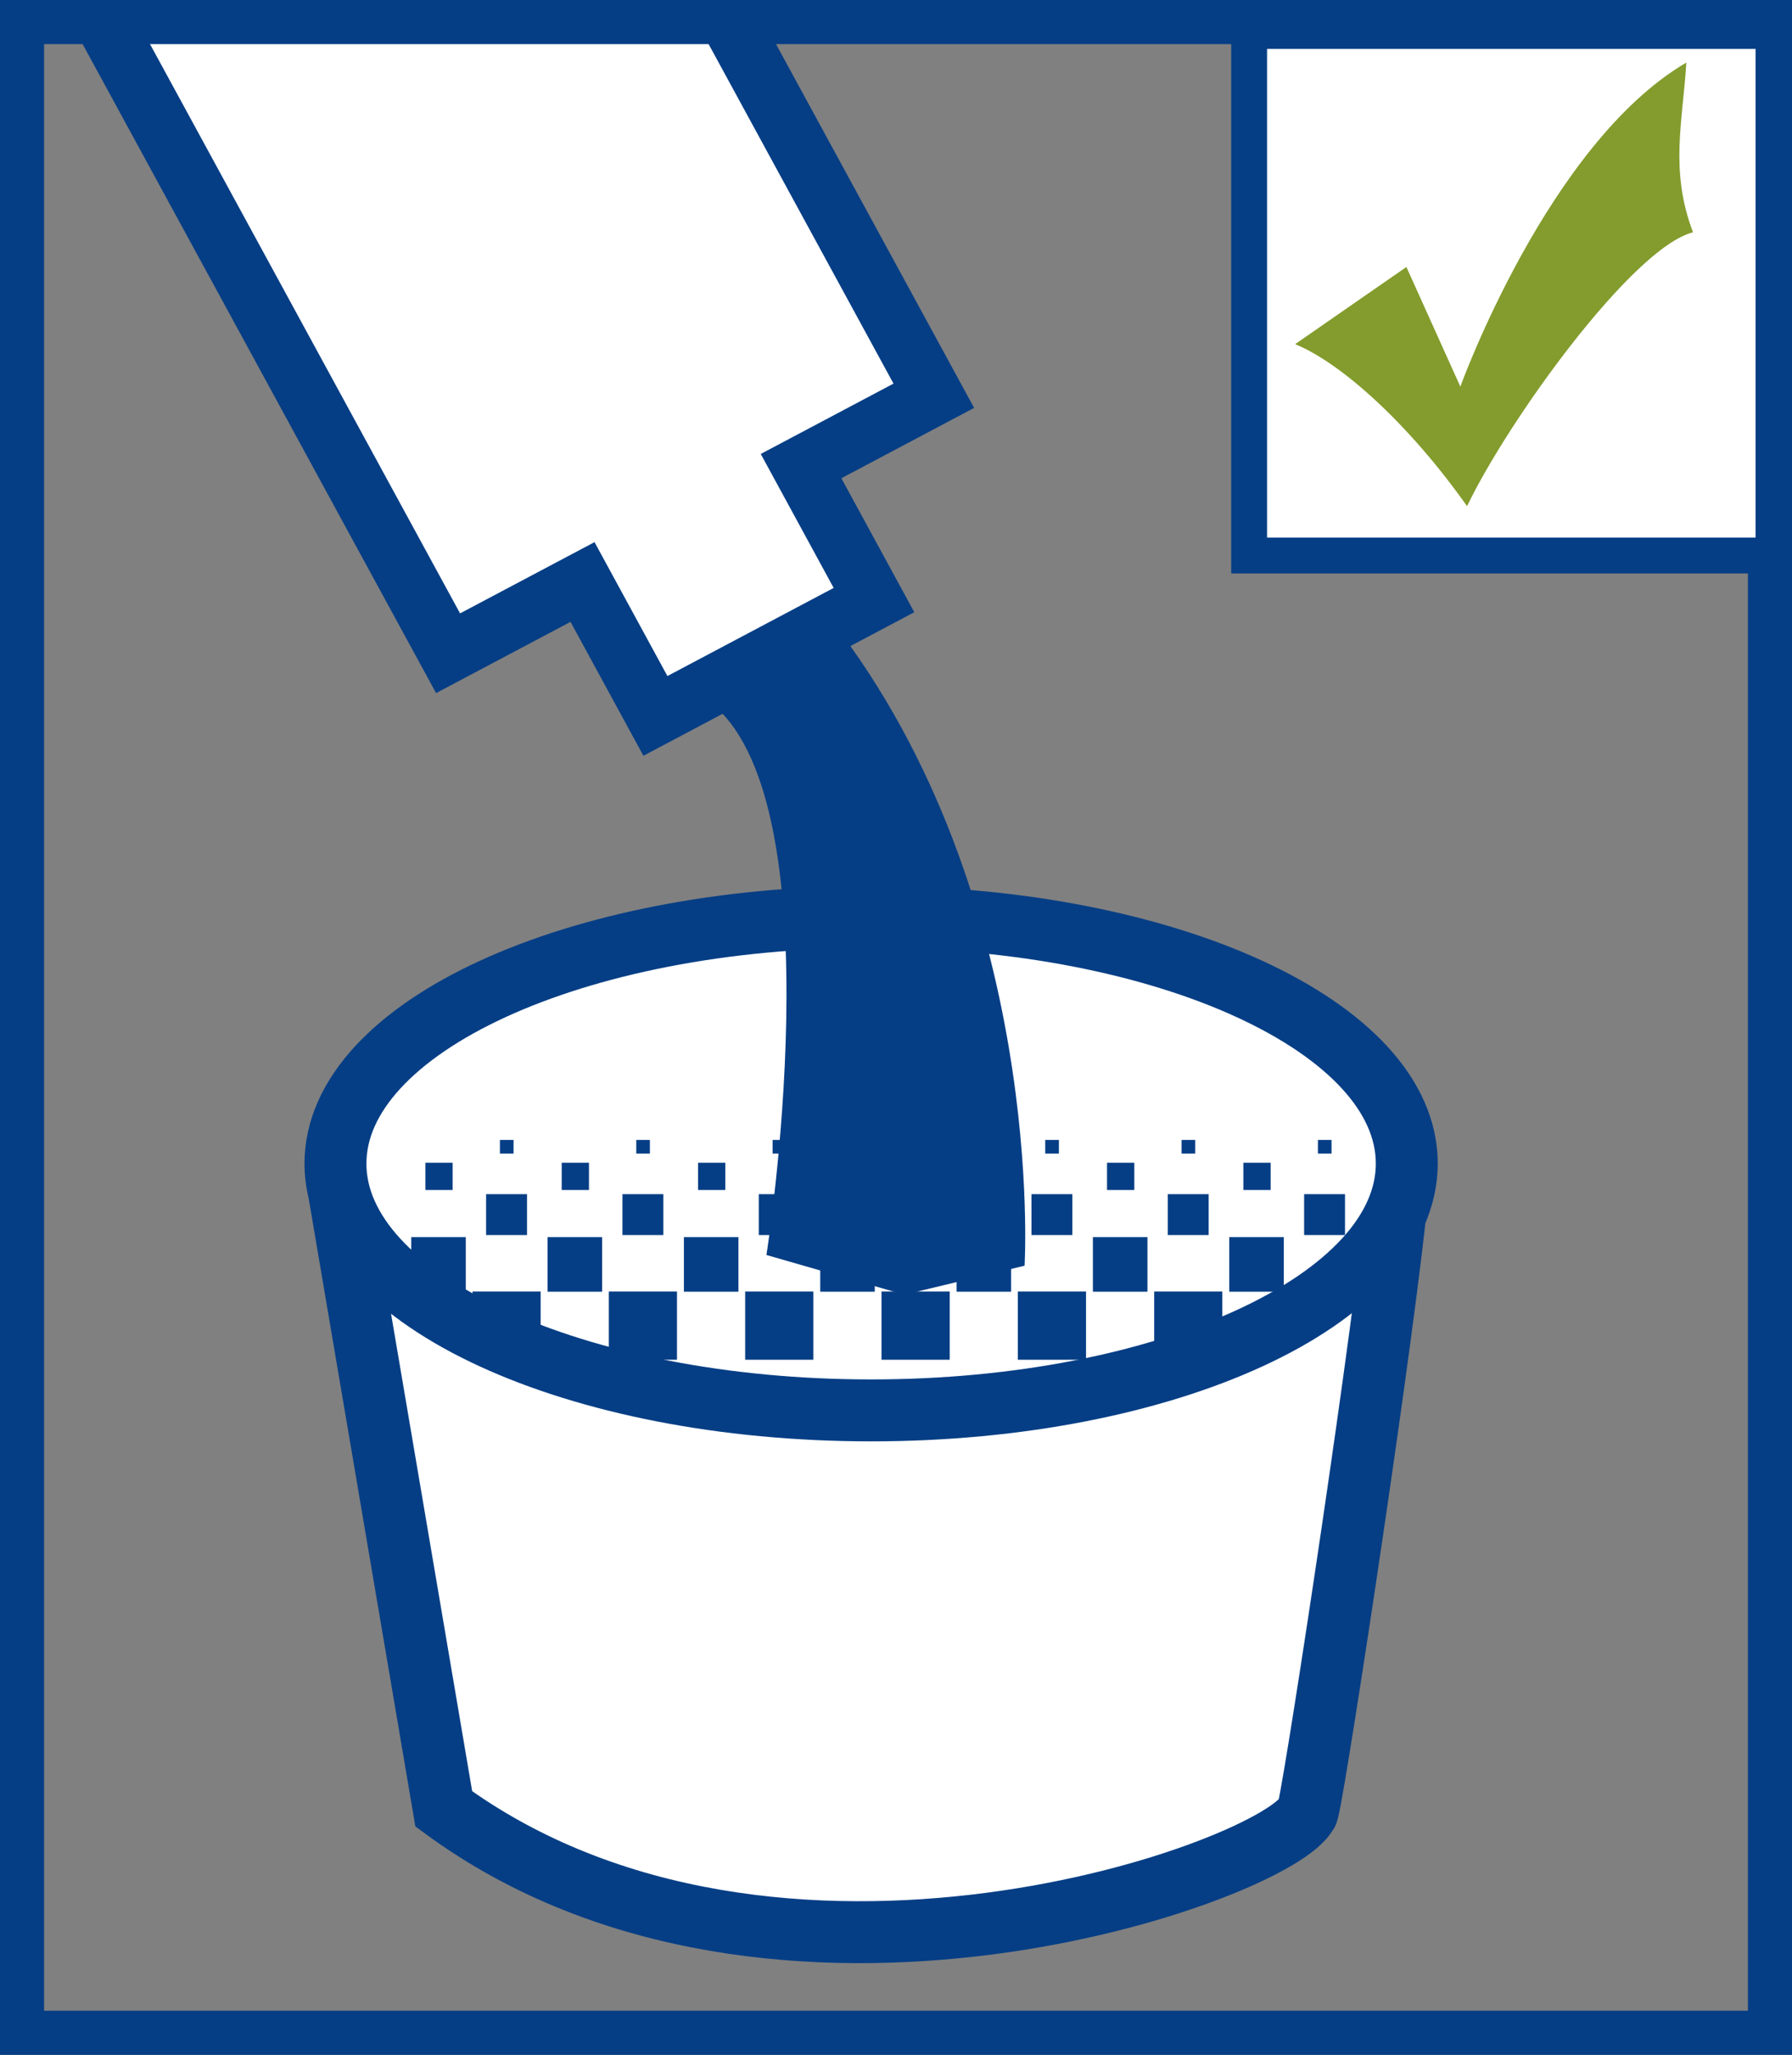 <?xml version="1.0" encoding="utf-8"?>
<!-- Generator: Adobe Illustrator 15.1.0, SVG Export Plug-In . SVG Version: 6.00 Build 0)  -->
<!DOCTYPE svg PUBLIC "-//W3C//DTD SVG 1.1//EN" "http://www.w3.org/Graphics/SVG/1.1/DTD/svg11.dtd">
<svg version="1.1" xmlns="http://www.w3.org/2000/svg" xmlns:xlink="http://www.w3.org/1999/xlink" x="0px" y="0px"
	 width="58.123px" height="66.627px" viewBox="0 0 58.123 66.627" enable-background="new 0 0 58.123 66.627" xml:space="preserve">
<rect x="0" y="0" width="58.123" height="66.627" fill="#808080" stroke="none"/>
<g id="Ebene_1">
	<g>
		<defs>
			<polygon id="SVGID_1_" points="0.715,0.715 57.408,0.715 57.408,65.912 0.715,65.912 0.715,0.715 			"/>
		</defs>
		<clipPath id="SVGID_2_">
			<use xlink:href="#SVGID_1_"  overflow="visible"/>
		</clipPath>
		<path clip-path="url(#SVGID_2_)" fill="#FFFFFF" stroke="#063E85" stroke-width="2.008" stroke-miterlimit="3.864" d="
			M10.88,37.729c0-4.418,7.779-8,17.374-8s17.374,3.582,17.374,8c0,4.419-7.778,8.002-17.374,8.002S10.88,42.148,10.88,37.729
			L10.88,37.729z M45.252,39.393c-0.593,5.411-2.797,19.79-2.858,19.379c-0.857,1.86-17.232,7.774-28-0.119l-3.398-19.996
			c-0.076-0.305-0.115-0.614-0.115-0.928c0-4.418,7.779-8,17.374-8s17.374,3.582,17.374,8C45.628,38.3,45.498,38.856,45.252,39.393
			L45.252,39.393z"/>
		<use xlink:href="#SVGID_1_"  overflow="visible" fill="none" stroke="#063E85" stroke-width="1.064"/>
	</g>
	<path fill="#063E85" d="M26.97,20.124c6.984,9.004,6.262,20.916,6.262,20.916l-3.902,0.939l-4.471-1.287
		c0,0,2.278-14.393-1.695-17.811C23.694,22.112,26.97,20.124,26.97,20.124L26.97,20.124z"/>
	<polygon fill="#063E85" points="37.436,41.877 39.646,41.877 39.646,44.089 37.436,44.089 37.436,41.877 	"/>
	<polygon fill="#063E85" points="33.013,41.877 35.225,41.877 35.225,44.089 33.013,44.089 33.013,41.877 	"/>
	<polygon fill="#063E85" points="28.591,41.877 30.803,41.877 30.803,44.089 28.591,44.089 28.591,41.877 	"/>
	<polygon fill="#063E85" points="24.169,41.877 26.38,41.877 26.38,44.089 24.169,44.089 24.169,41.877 	"/>
	<polygon fill="#063E85" points="19.747,41.877 21.958,41.877 21.958,44.089 19.747,44.089 19.747,41.877 	"/>
	<polygon fill="#063E85" points="15.325,41.877 17.536,41.877 17.536,44.089 15.325,44.089 15.325,41.877 	"/>
	<polygon fill="#063E85" points="39.87,40.113 41.639,40.113 41.639,41.883 39.87,41.883 39.87,40.113 	"/>
	<polygon fill="#063E85" points="35.448,40.113 37.217,40.113 37.217,41.883 35.448,41.883 35.448,40.113 	"/>
	<polygon fill="#063E85" points="31.026,40.113 32.795,40.113 32.795,41.883 31.026,41.883 31.026,40.113 	"/>
	<polygon fill="#063E85" points="26.604,40.113 28.373,40.113 28.373,41.883 26.604,41.883 26.604,40.113 	"/>
	<polygon fill="#063E85" points="22.182,40.113 23.951,40.113 23.951,41.883 22.182,41.883 22.182,40.113 	"/>
	<polygon fill="#063E85" points="17.76,40.113 19.529,40.113 19.529,41.883 17.76,41.883 17.76,40.113 	"/>
	<polygon fill="#063E85" points="13.338,40.113 15.107,40.113 15.107,41.883 13.338,41.883 13.338,40.113 	"/>
	<polygon fill="#063E85" points="42.299,38.72 43.625,38.72 43.625,40.046 42.299,40.046 42.299,38.72 	"/>
	<polygon fill="#063E85" points="37.877,38.72 39.203,38.72 39.203,40.046 37.877,40.046 37.877,38.72 	"/>
	<polygon fill="#063E85" points="33.455,38.72 34.781,38.72 34.781,40.046 33.455,40.046 33.455,38.72 	"/>
	<polygon fill="#063E85" points="29.033,38.72 30.359,38.72 30.359,40.046 29.033,40.046 29.033,38.72 	"/>
	<polygon fill="#063E85" points="24.611,38.72 25.938,38.72 25.938,40.046 24.611,40.046 24.611,38.72 	"/>
	<polygon fill="#063E85" points="20.189,38.72 21.516,38.72 21.516,40.046 20.189,40.046 20.189,38.72 	"/>
	<polygon fill="#063E85" points="15.767,38.72 17.094,38.72 17.094,40.046 15.767,40.046 15.767,38.72 	"/>
	<polygon fill="#063E85" points="40.328,37.701 41.213,37.701 41.213,38.585 40.328,38.585 40.328,37.701 	"/>
	<polygon fill="#063E85" points="35.906,37.701 36.791,37.701 36.791,38.585 35.906,38.585 35.906,37.701 	"/>
	<polygon fill="#063E85" points="31.484,37.701 32.369,37.701 32.369,38.585 31.484,38.585 31.484,37.701 	"/>
	<polygon fill="#063E85" points="27.063,37.701 27.947,37.701 27.947,38.585 27.063,38.585 27.063,37.701 	"/>
	<polygon fill="#063E85" points="22.641,37.701 23.525,37.701 23.525,38.585 22.641,38.585 22.641,37.701 	"/>
	<polygon fill="#063E85" points="18.219,37.701 19.103,37.701 19.103,38.585 18.219,38.585 18.219,37.701 	"/>
	<polygon fill="#063E85" points="13.797,37.701 14.681,37.701 14.681,38.585 13.797,38.585 13.797,37.701 	"/>
	<polygon fill="#063E85" points="42.746,36.962 43.188,36.962 43.188,37.404 42.746,37.404 42.746,36.962 	"/>
	<polygon fill="#063E85" points="38.324,36.962 38.767,36.962 38.767,37.404 38.324,37.404 38.324,36.962 	"/>
	<polygon fill="#063E85" points="33.902,36.962 34.345,36.962 34.345,37.404 33.902,37.404 33.902,36.962 	"/>
	<polygon fill="#063E85" points="29.48,36.962 29.923,36.962 29.923,37.404 29.48,37.404 29.48,36.962 	"/>
	<polygon fill="#063E85" points="25.059,36.962 25.501,36.962 25.501,37.404 25.059,37.404 25.059,36.962 	"/>
	<polygon fill="#063E85" points="20.637,36.962 21.079,36.962 21.079,37.404 20.637,37.404 20.637,36.962 	"/>
	<polygon fill="#063E85" points="16.215,36.962 16.657,36.962 16.657,37.404 16.215,37.404 16.215,36.962 	"/>
	<g>
		<defs>
			<polygon id="SVGID_3_" points="57.408,0.715 0.715,0.715 0.715,65.912 57.408,65.912 57.408,0.715 			"/>
		</defs>
		<clipPath id="SVGID_4_">
			<use xlink:href="#SVGID_3_"  overflow="visible"/>
		</clipPath>
		<polygon clip-path="url(#SVGID_4_)" fill="#FFFFFF" stroke="#063E85" stroke-width="1.92" stroke-miterlimit="3.864" points="
			14.533,21.181 18.894,18.871 21.258,23.213 28.347,19.457 25.982,15.113 30.288,12.832 13.557,-17.88 -2.2,-9.532 14.533,21.181 
					"/>
		
			<use xlink:href="#SVGID_3_"  overflow="visible" fill="none" stroke="#063E85" stroke-width="1.43" stroke-miterlimit="3.864"/>
	</g>
</g>
<g id="Ebene_3">
	
		<rect x="40.515" y="1.005" fill-rule="evenodd" clip-rule="evenodd" fill="#FFFFFF" stroke="#063E85" stroke-width="1.163" stroke-miterlimit="3.864" width="17.008" height="17.007"/>
	<path fill-rule="evenodd" clip-rule="evenodd" fill="#839C2D" d="M45.616,8.657l1.75,3.879c0,0,2.844-7.881,7.33-10.507
		c-0.111,1.875-0.55,3.501,0.217,5.503c-1.969,0.501-6.015,6.129-7.329,8.881c-1.858-2.627-4.046-4.627-5.577-5.254L45.616,8.657z"
		/>
</g>
</svg>
